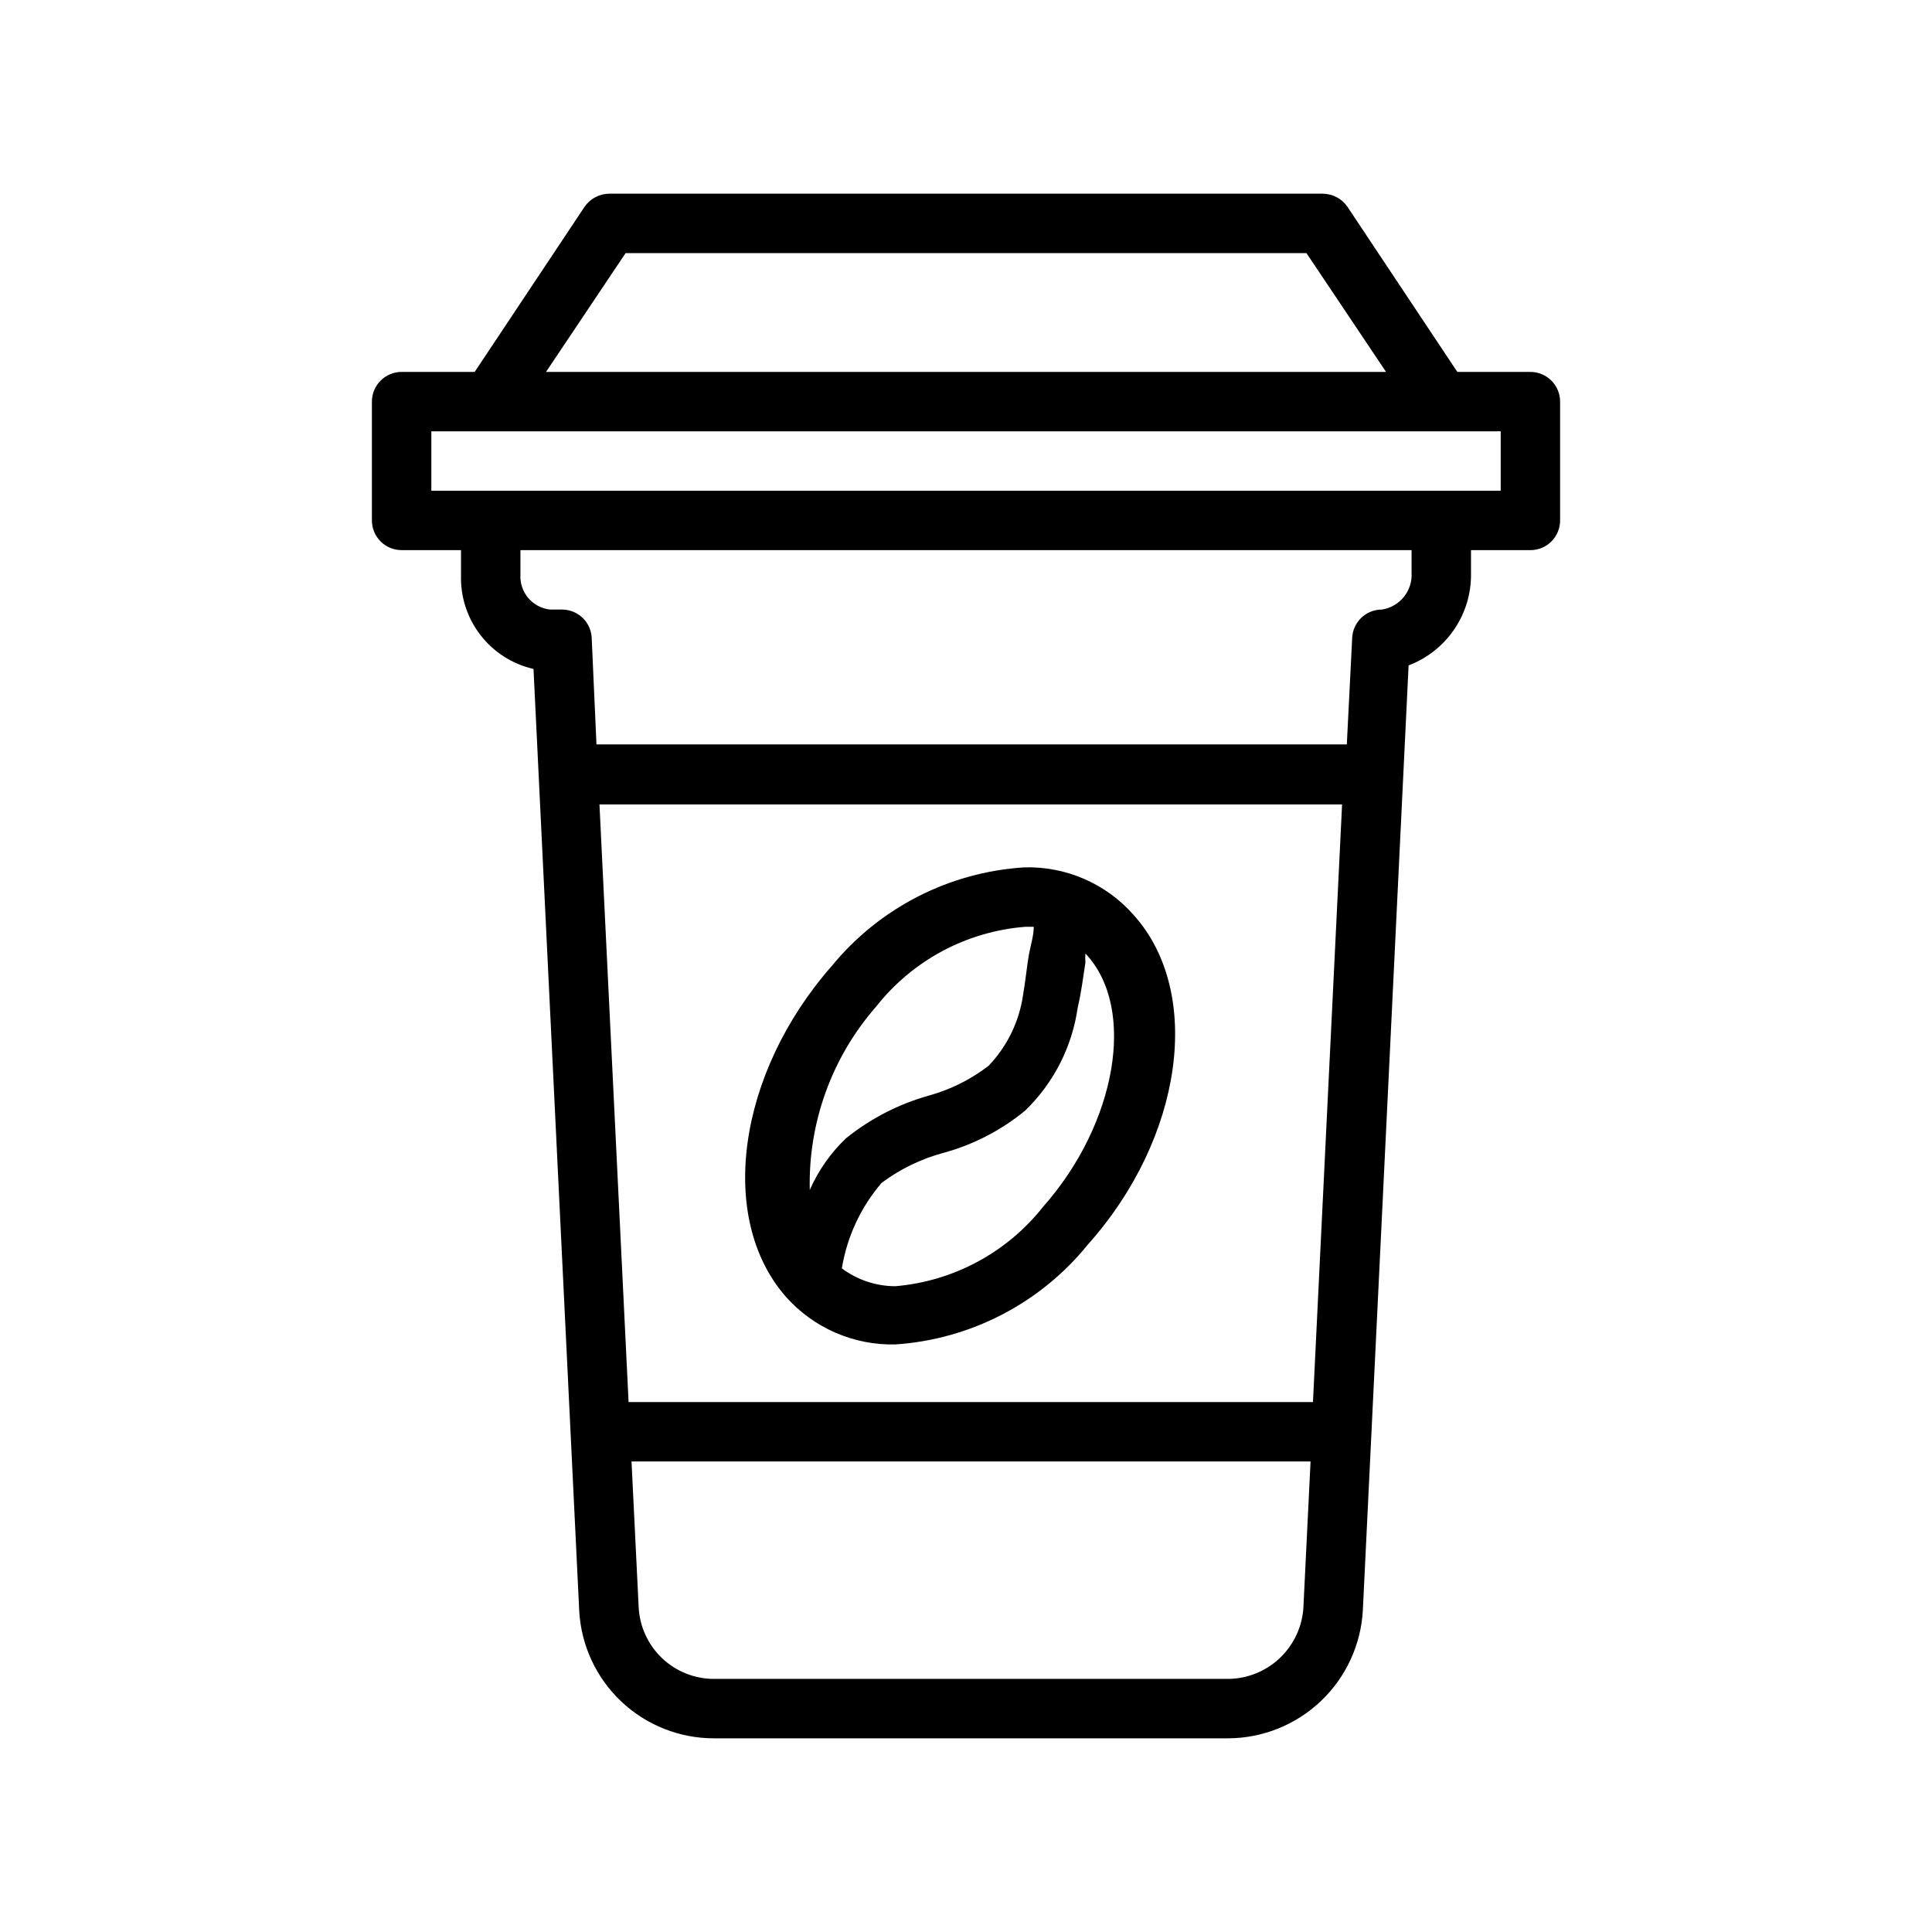 <?xml version="1.0" encoding="UTF-8"?>
<!-- Uploaded to: SVG Repo, www.svgrepo.com, Generator: SVG Repo Mixer Tools -->
<svg fill="#000000" width="800px" height="800px" version="1.1" viewBox="144 144 512 512" xmlns="http://www.w3.org/2000/svg">
 <path d="m549.57 242.56h-19.363l-29.129-43.77c-1.5-2.172-3.973-3.465-6.613-3.465h-188.93c-2.641 0-5.113 1.293-6.613 3.465l-29.125 43.77h-19.367c-4.348 0-7.871 3.523-7.871 7.871v31.488c0 2.09 0.828 4.09 2.305 5.566 1.477 1.477 3.481 2.305 5.566 2.305h15.742v6.613h0.004c-0.184 5.731 1.637 11.348 5.141 15.883 3.504 4.539 8.477 7.719 14.066 8.992l12.121 249.7v0.004c0.523 9.117 4.519 17.691 11.164 23.957 6.648 6.266 15.441 9.75 24.574 9.734h136.19c9.176-0.027 17.992-3.566 24.637-9.891 6.648-6.324 10.621-14.957 11.102-24.117l12.121-250.33h0.004c4.953-1.883 9.203-5.258 12.164-9.656 2.961-4.394 4.484-9.602 4.367-14.902v-5.984h15.742c2.09 0 4.09-0.828 5.566-2.305 1.477-1.477 2.305-3.477 2.305-5.566v-31.488c0-2.086-0.828-4.09-2.305-5.566-1.477-1.477-3.477-2.305-5.566-2.305zm-57.621 273h-181.37l-7.715-158.38h196.8zm-22.516 73.367h-136.19c-5.141 0.008-10.09-1.969-13.812-5.516-3.723-3.551-5.938-8.395-6.18-13.535l-1.891-38.574 179.95 0.004-1.891 38.574 0.004-0.004c-0.281 5.125-2.508 9.949-6.223 13.492-3.715 3.539-8.641 5.527-13.773 5.559zm48.648-293.15c0.301 4.801-3.117 9.035-7.871 9.762-4.227-0.004-7.703 3.332-7.871 7.555l-1.418 28.184h-198.85l-1.258-28.023c-0.086-4.289-3.586-7.715-7.875-7.715h-3.148c-4.684-0.496-8.148-4.59-7.871-9.289v-6.457h236.16zm-208.29-84.703h180.43l21.098 31.488h-222.62zm231.91 62.977h-283.39v-15.746h283.39zm-97.297 112.41v-0.004c-7.305-8.297-17.922-12.914-28.973-12.594-19.895 1.254-38.371 10.719-51.008 26.137-25.031 28.496-30.387 66.914-12.121 87.695l-0.004-0.004c7.344 8.246 17.934 12.852 28.969 12.598 19.945-1.332 38.434-10.918 51.012-26.449 25.191-28.184 30.703-66.758 12.125-87.383zm-68.172 24.246v-0.004c9.652-12.234 23.977-19.879 39.516-21.094h2.203c0 2.363-0.789 4.723-1.258 7.242-0.473 2.519-0.945 7.242-1.574 10.863-1.027 7.039-4.219 13.586-9.133 18.734-4.691 3.609-10.039 6.281-15.742 7.871-8.043 2.242-15.543 6.098-22.043 11.336-4.078 3.883-7.34 8.539-9.605 13.699-0.434-17.855 5.859-35.223 17.637-48.652zm44.242 53.059-0.004-0.004c-9.582 12.156-23.777 19.797-39.203 21.098-5.106-0.012-10.074-1.668-14.168-4.723 1.363-8.387 5.012-16.23 10.547-22.672 4.996-3.723 10.664-6.449 16.691-8.031 7.844-2.18 15.137-5.988 21.41-11.176 7.508-7.293 12.383-16.875 13.855-27.238 0.945-3.938 1.418-7.871 2.047-11.965-0.078-0.785-0.078-1.578 0-2.363 13.695 14.484 8.188 45.188-11.18 67.07z"/>
</svg>